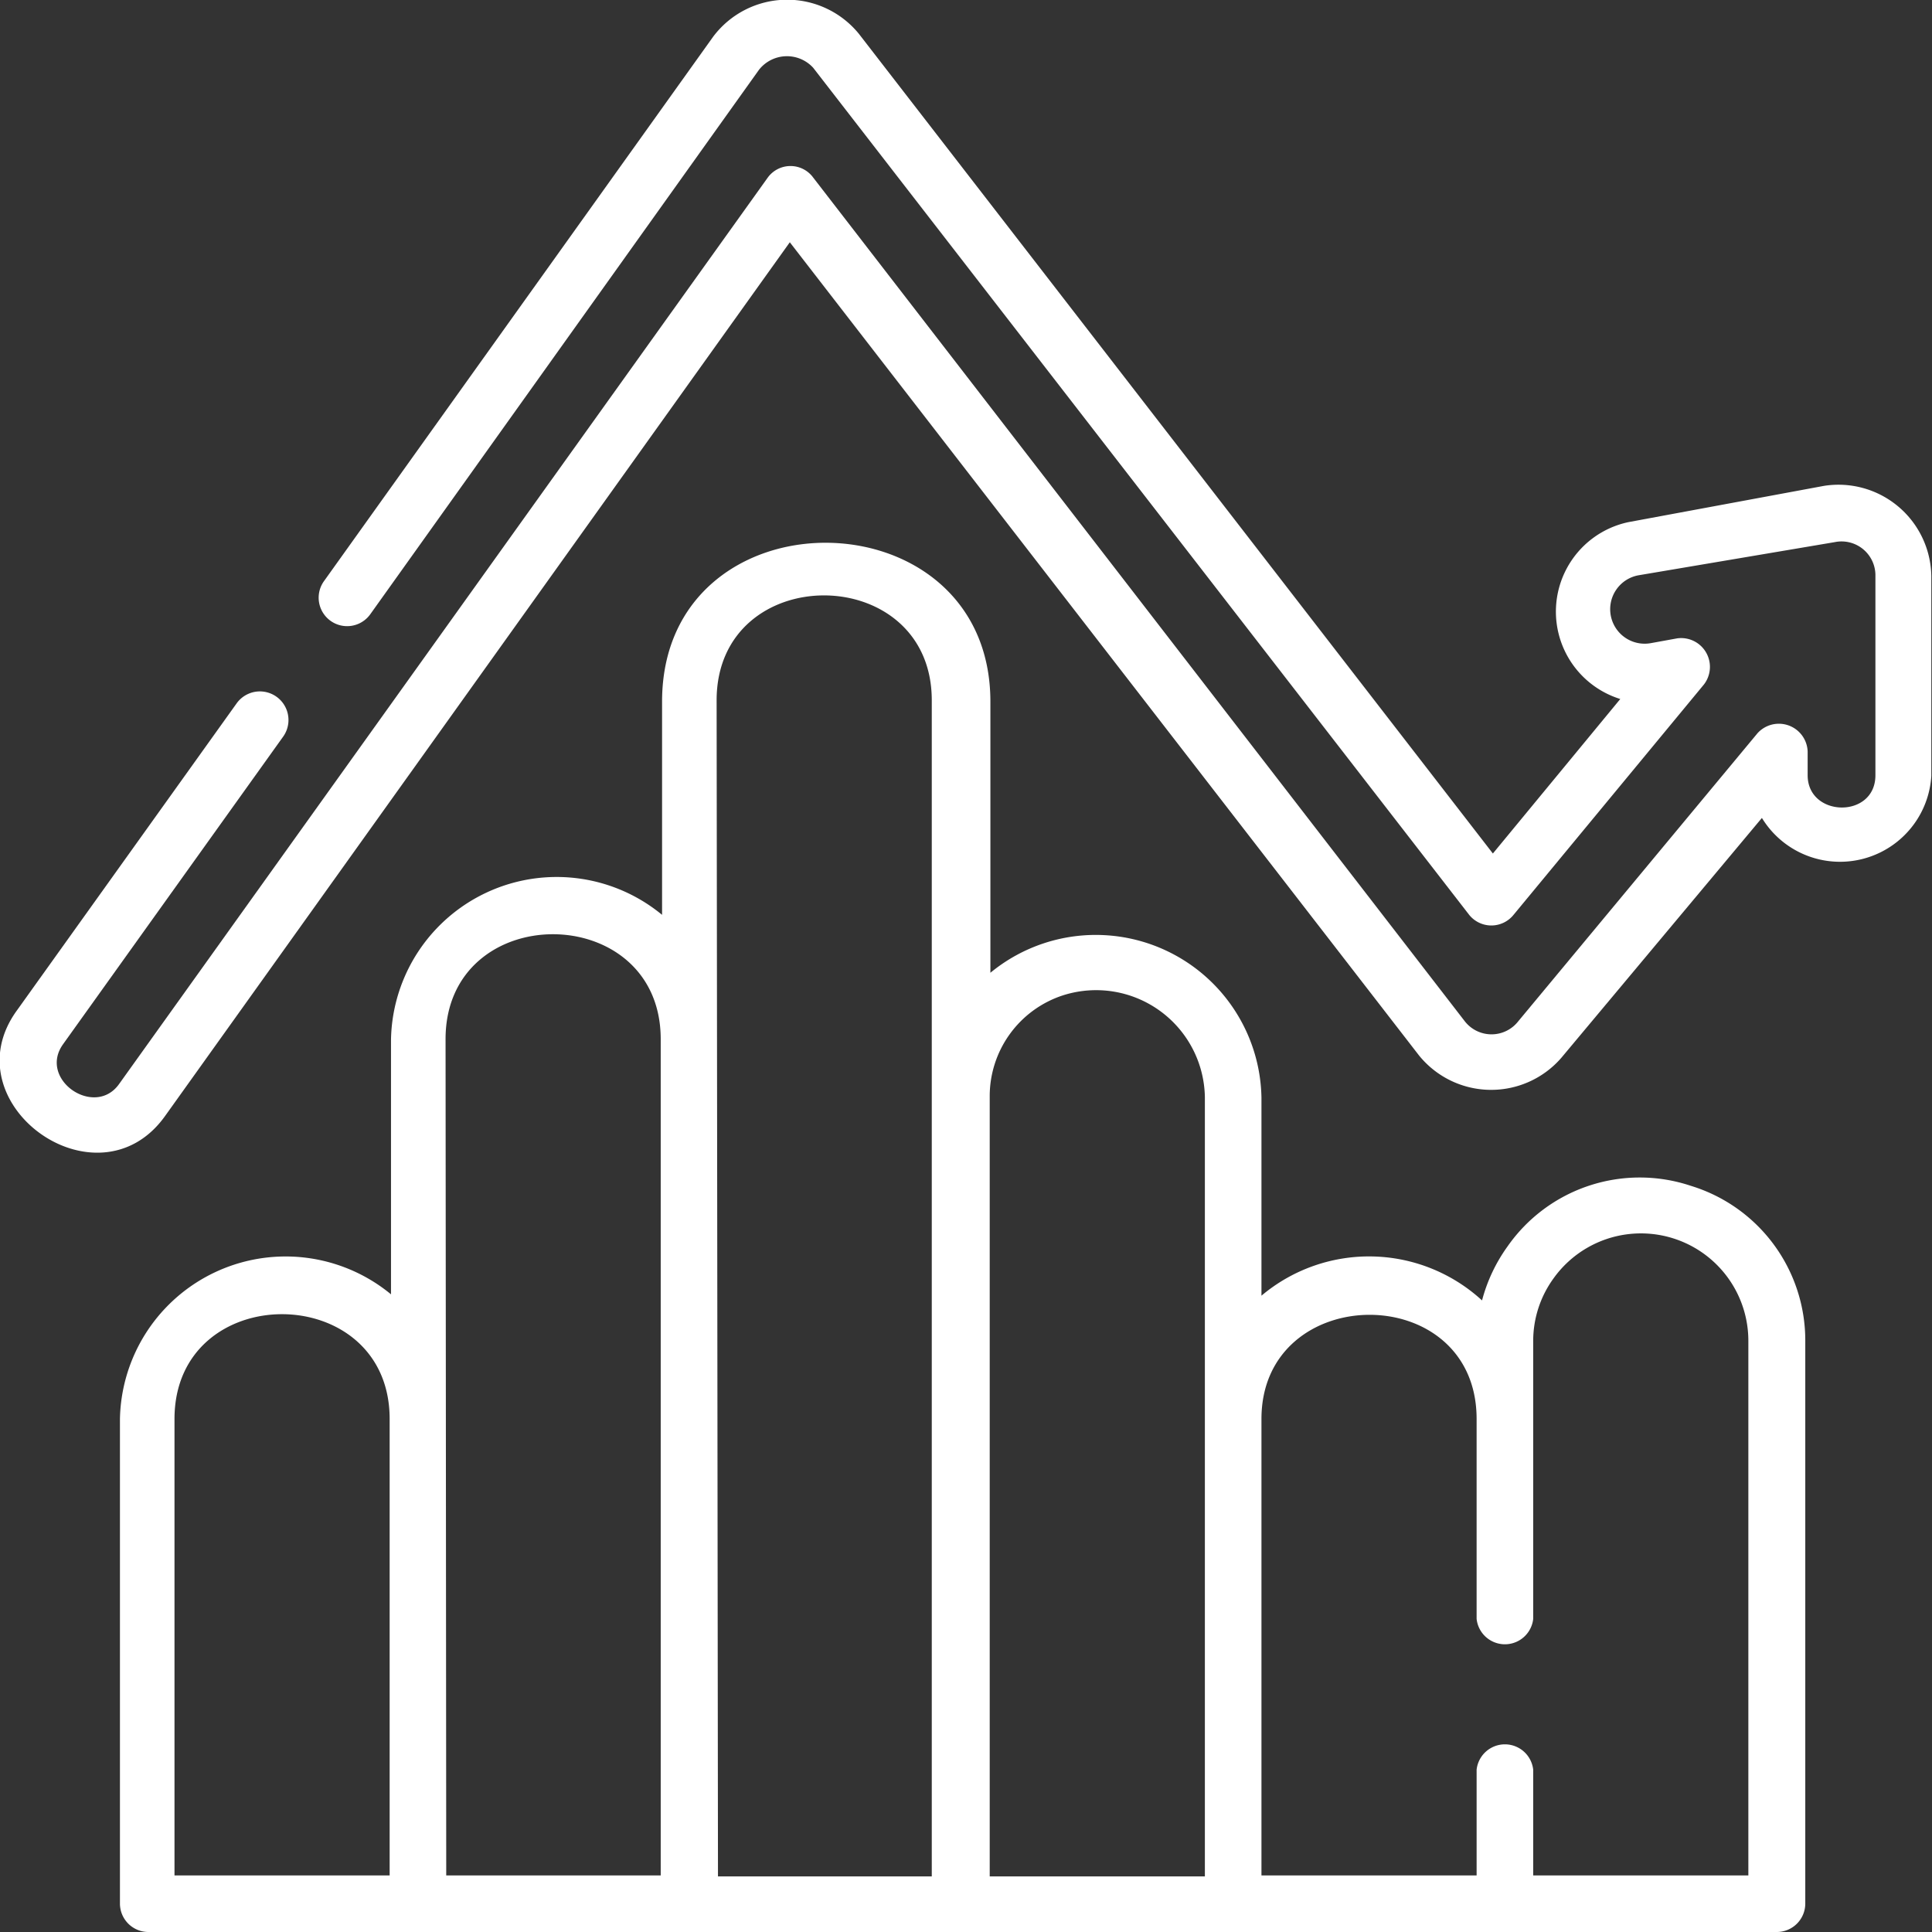<svg xmlns="http://www.w3.org/2000/svg" viewBox="0 0 57.02 57.02"><rect x="0" y="0" width="57.02" height="57.02" fill="#333333" stroke="none"/><defs><style>.cls-1{fill:#fff}</style></defs><g id="Layer_2" data-name="Layer 2"><g id="Layer_1-2" data-name="Layer 1"><path class="cls-1" d="M57 17a2.74 2.74 0 0 0-3.17-2.66l-5.77 1.07a2.7 2.7 0 0 0-.24 5.22l-3.76 4.56L25.35 1a2.73 2.73 0 0 0-4.3.08L9.57 17.14a.83.83 0 0 0 1.35 1L22.4 2.06A1.05 1.05 0 0 1 24 2l19.36 25a.84.84 0 0 0 1.31 0l5.62-6.8a.85.85 0 0 0-.79-1.36l-.77.14a1 1 0 0 1-.38-2l5.8-.98a1 1 0 0 1 1.2 1v5.88c0 1.29-2 1.25-2 0v-.7a.85.85 0 0 0-1.48-.54l-7.06 8.5a1 1 0 0 1-1.58 0L24 5.24a.83.83 0 0 0-1.34 0L3.51 32c-.72 1-2.39-.14-1.65-1.18l6.49-9.07a.84.84 0 0 0-1.36-1L.5 29.82c-2 2.75 2.38 5.9 4.37 3.12L23.31 7.15l18.57 24a2.74 2.74 0 0 0 4.2.07L52 24.14a2.7 2.7 0 0 0 5-1.24z"/><path class="cls-1" d="M49.91 35a4.76 4.76 0 0 0-5.42 1.79 4.83 4.83 0 0 0-.75 1.59 4.93 4.93 0 0 0-6.51-.14v-5.85a4.89 4.89 0 0 0-8-3.68v-8c0-6.22-9.69-6.29-9.69 0V27a4.89 4.89 0 0 0-8 3.68v7.52a4.89 4.89 0 0 0-8 3.68v14.31a.84.84 0 0 0 .84.83h48.06a.84.84 0 0 0 .84-.83V39.58A4.77 4.77 0 0 0 49.91 35zm-18.55-5.62a3.21 3.21 0 0 1 4.2 3v23h-6.35v-23a3.13 3.13 0 0 1 2.15-3zM5.15 41.88c0-4.13 6.35-4.12 6.35 0v13.47H5.15zm8-11.21c0-4.14 6.35-4.12 6.35 0v24.68h-6.33zm8-10c0-4.14 6.35-4.12 6.35 0v34.71h-6.31zM51.6 55.35h-6.35v-3.12a.84.84 0 0 0-1.67 0v3.12h-6.35V41.88c0-4.07 6.35-4.13 6.35 0v5.9a.84.84 0 0 0 1.67 0v-8.2a3.14 3.14 0 0 1 .6-1.85 3.17 3.17 0 0 1 5.75 1.85z"/></g></g></svg>